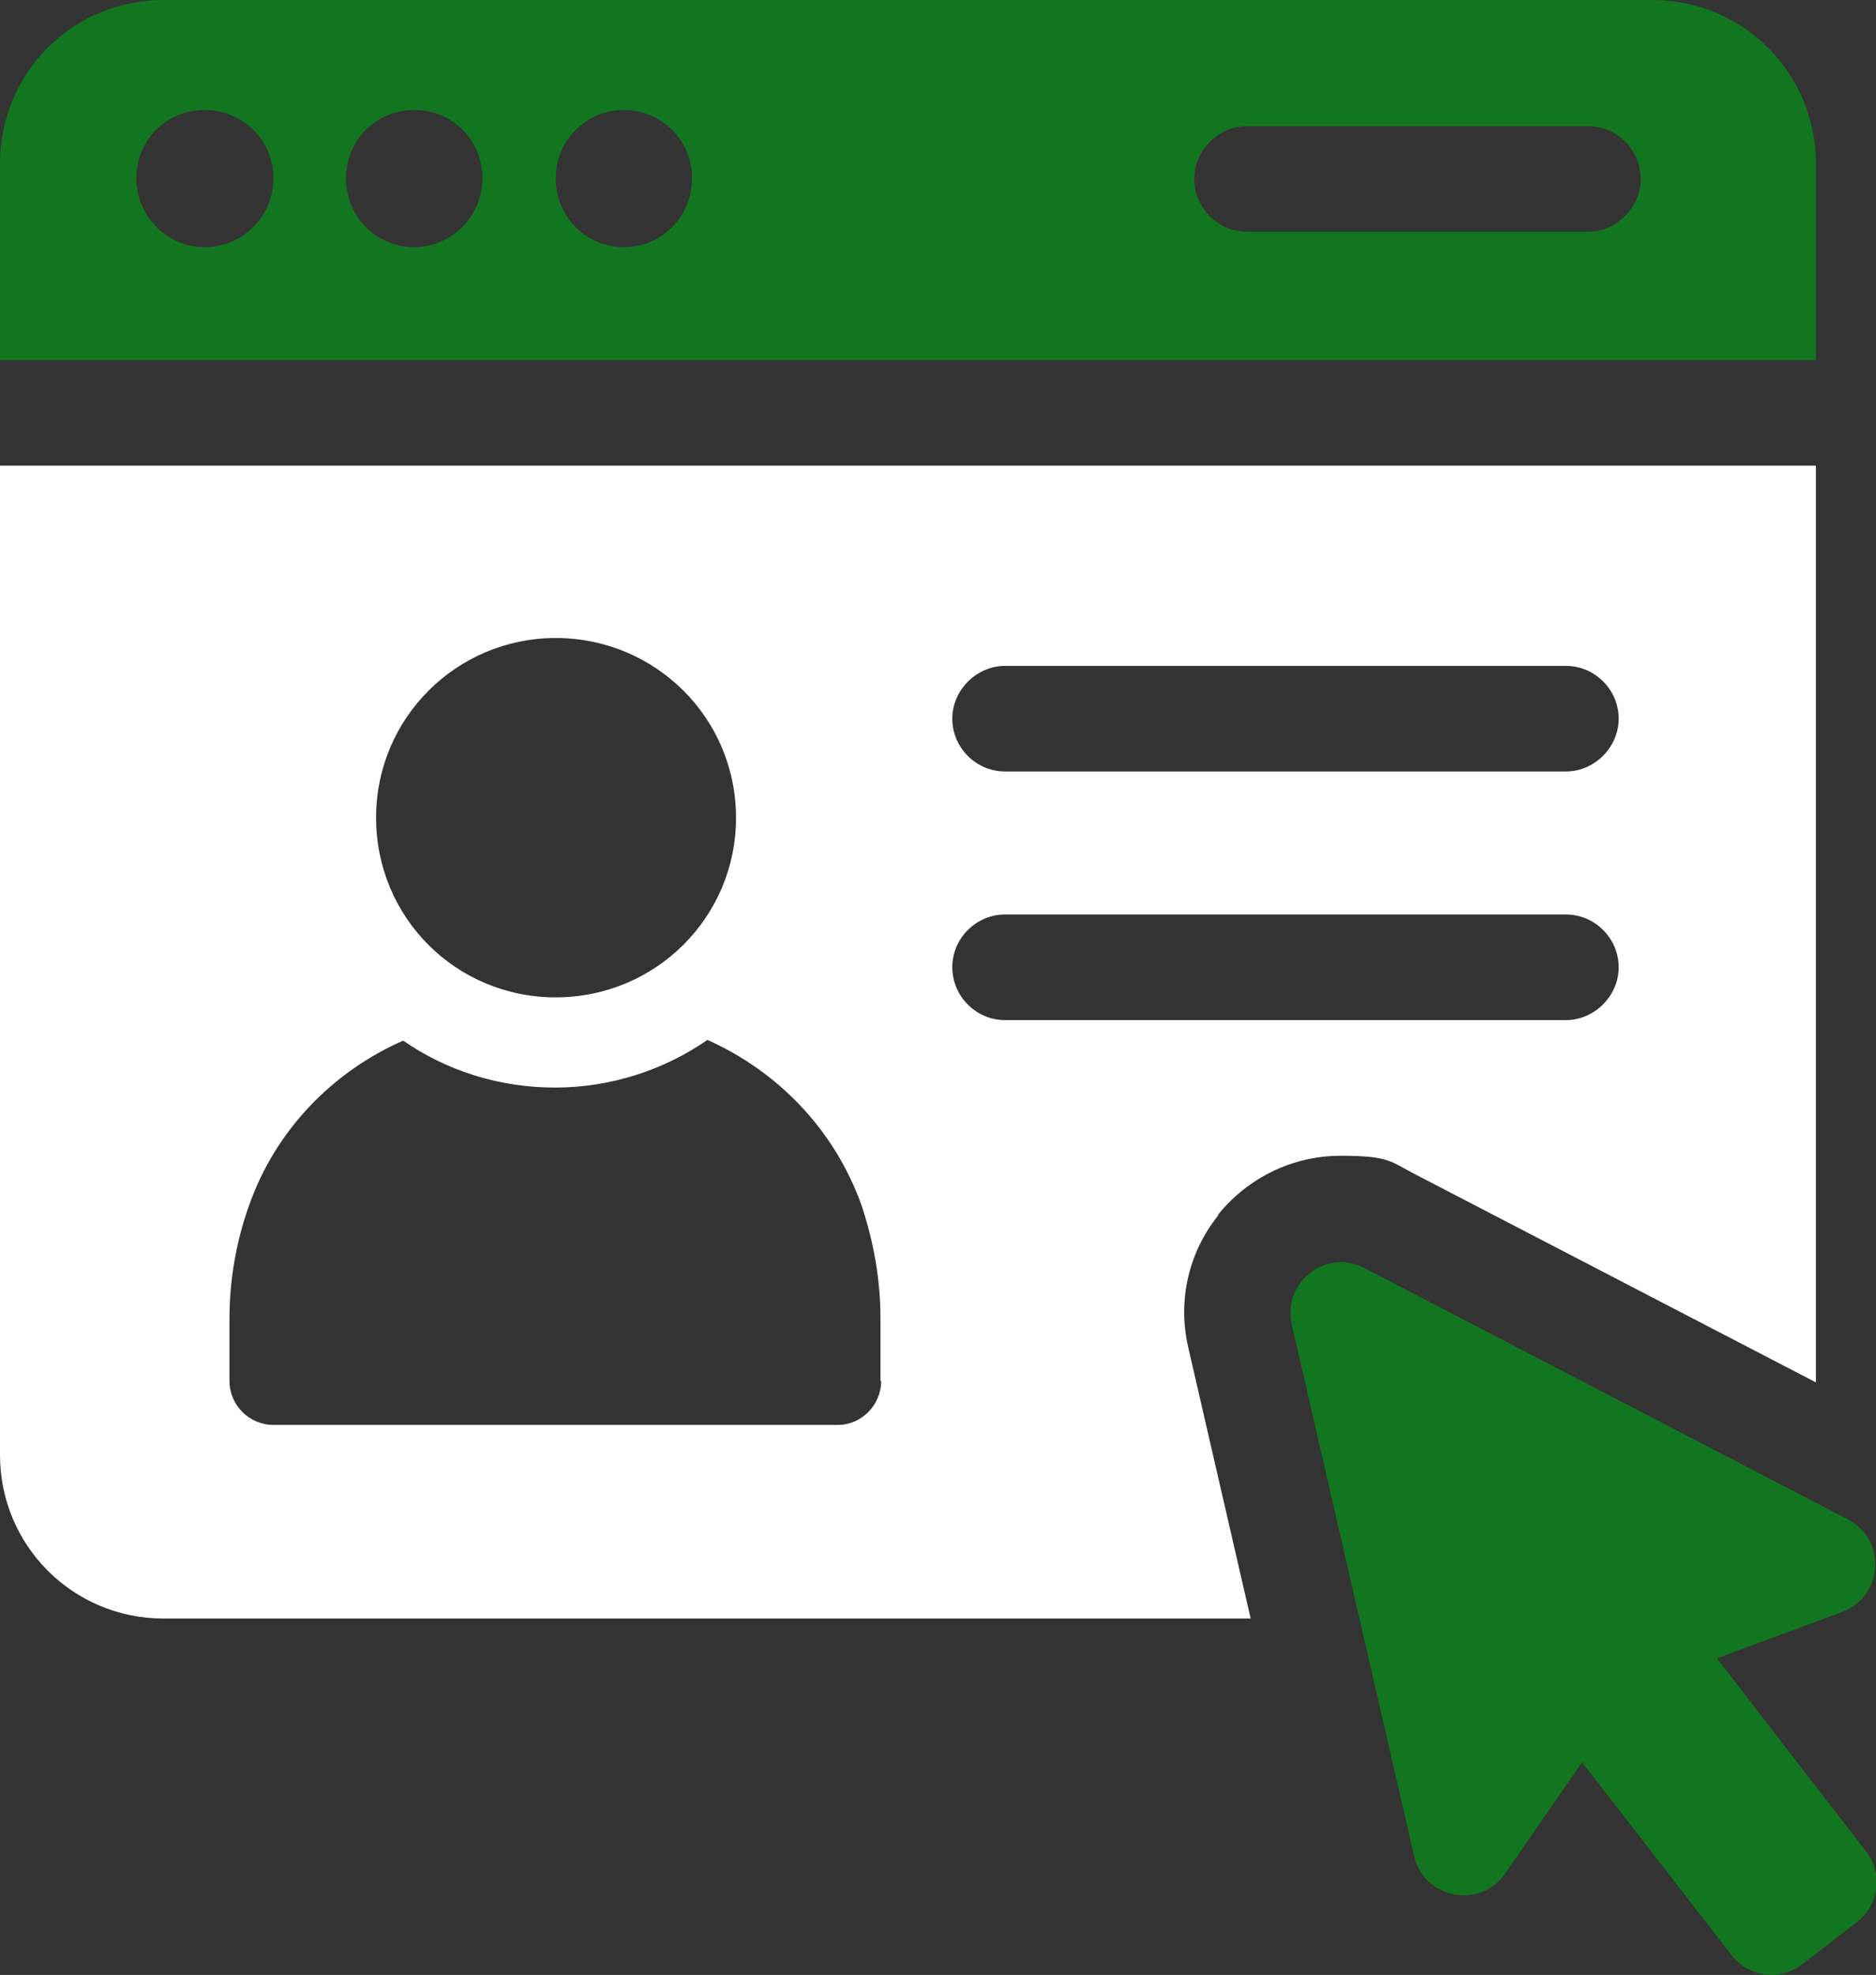 <?xml version="1.0" encoding="UTF-8"?>
<svg xmlns="http://www.w3.org/2000/svg" id="Layer_2" version="1.1" viewBox="0 0 255.9 269.3" width="255.9" height="269.3" x="0" y="0">
  <rect x="0" y="0" width="255.9" height="269.3" fill="#333333" stroke="none"/>
  <!-- Generator: Adobe Illustrator 30.0.0, SVG Export Plug-In . SVG Version: 2.1.1 Build 48)  -->
  <defs>
    <style>
      .st0 {
        fill: #fff;
      }

      .st1 {
        fill: #12751f;
      }
    </style>
  </defs>
  <g id="Layer_1-2">
    <path class="st1" d="M234,226.2l17.3-6.4c5.6-2.1,6.1-9.8.8-12.6l-66-34.3c-5.2-2.7-11.2,1.9-9.9,7.7l16.7,72.5c1.3,5.8,9,7.3,12.4,2.4l10.5-15.2,20.4,26.3c2.3,3,6.7,3.6,9.7,1.2l7.4-5.7c3-2.3,3.6-6.7,1.2-9.7l-20.4-26.4h0Z"/>
    <path class="st1" d="M247.7,22.3c0-12.3-9.9-22.3-22.3-22.3H22.3C9.9,0,0,9.9,0,22.3v26.8h247.7v-26.8ZM27.9,33.7c-5.1,0-9.3-4.2-9.3-9.4s4.1-9.3,9.3-9.3,9.4,4.1,9.4,9.3-4.2,9.4-9.4,9.4ZM56.5,33.7c-5.2,0-9.3-4.2-9.3-9.4s4.1-9.3,9.3-9.3,9.3,4.1,9.3,9.3-4.2,9.4-9.3,9.4ZM85.1,33.7c-5.2,0-9.3-4.2-9.3-9.4s4.2-9.3,9.3-9.3,9.3,4.1,9.3,9.3-4.1,9.4-9.3,9.4ZM216.6,31.6h-46.5c-4,0-7.2-3.3-7.2-7.2s3.3-7.2,7.2-7.2h46.5c4,0,7.2,3.3,7.2,7.2s-3.3,7.2-7.2,7.2Z"/>
    <path class="st0" d="M166.1,165.7c4.1-5.1,10.2-8.1,16.8-8.1s6.8.8,9.9,2.4l54.9,28.5V63.5H0v134.9c0,12.3,9.9,22.3,22.3,22.3h148.3l-8.5-36.9c-1.5-6.4,0-13,4.1-18.1h0ZM137.1,90.8h76.5c4,0,7.2,3.3,7.2,7.2s-3.3,7.2-7.2,7.2h-76.5c-4,0-7.2-3.3-7.2-7.2s3.3-7.2,7.2-7.2h0ZM75.8,87c13.6,0,24.6,10.9,24.6,24.5s-11,24.5-24.6,24.5-24.5-10.9-24.5-24.5,11-24.5,24.5-24.5ZM120.2,188.3c0,3.3-2.7,6-5.9,6H37.3c-3.3,0-6-2.7-6-6v-8.4c0-5.3.9-10.6,2.7-15.6,3.6-10.2,11.4-18.2,21-22.4,5.9,4.1,13.1,6.4,20.7,6.4s14.9-2.4,20.8-6.5c9.6,4.3,17.3,12.2,21,22.5h0c1.7,5.1,2.6,10.2,2.6,15.5v8.5h0ZM129.9,131.9c0-4,3.3-7.2,7.2-7.2h76.5c4,0,7.2,3.3,7.2,7.2s-3.3,7.2-7.2,7.2h-76.5c-4,0-7.2-3.3-7.2-7.2h0Z"/>
  </g>
</svg>
